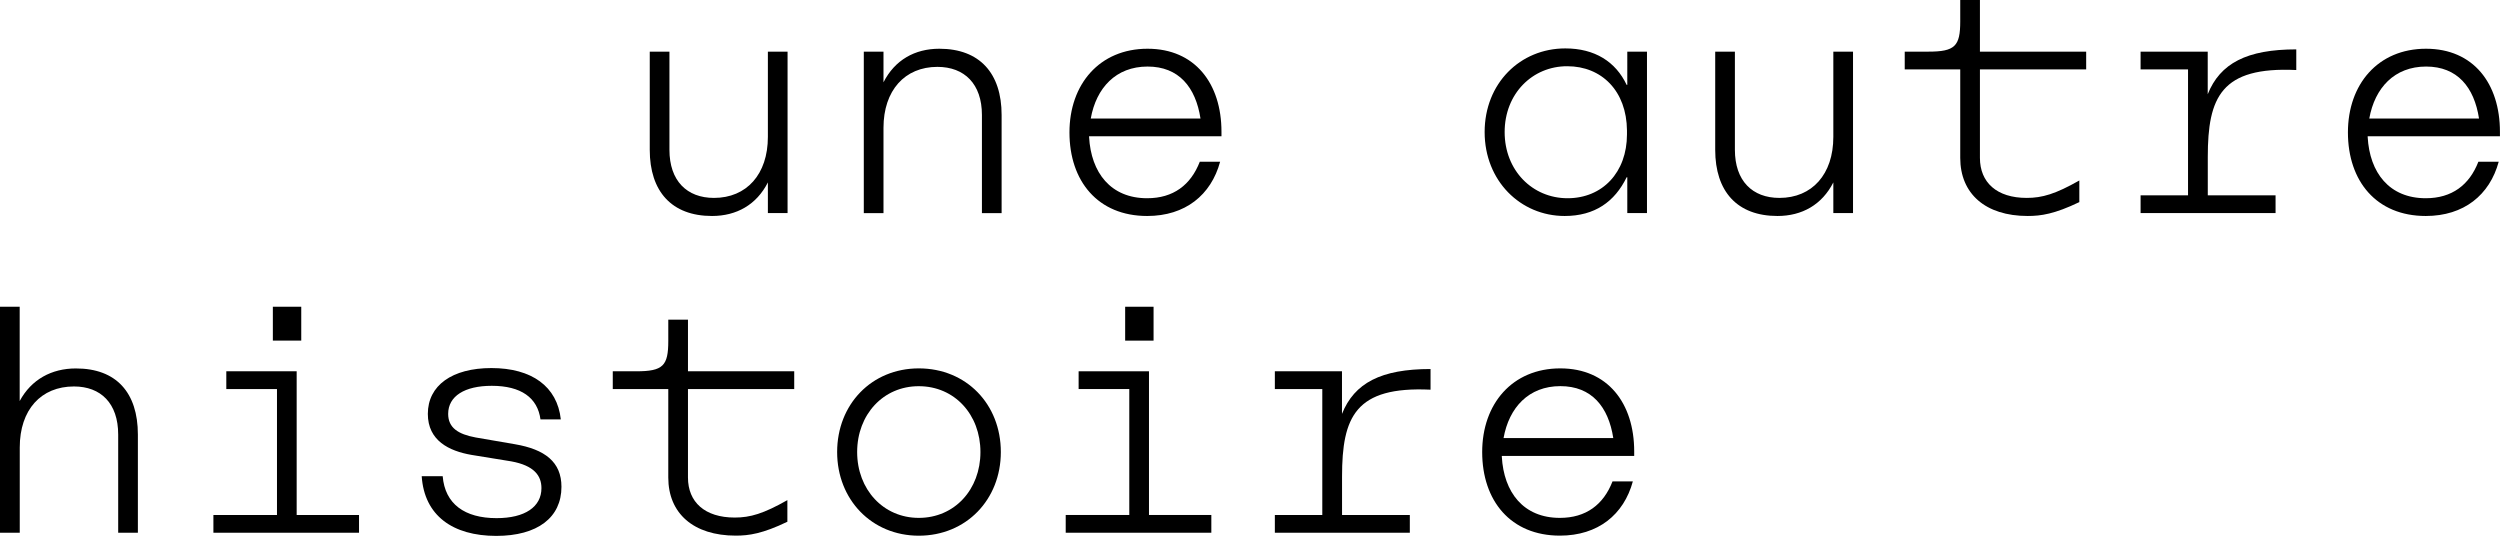 <?xml version="1.0" encoding="utf-8"?>
<!-- Generator: Adobe Illustrator 23.0.1, SVG Export Plug-In . SVG Version: 6.00 Build 0)  -->
<svg xmlns="http://www.w3.org/2000/svg" xmlns:xlink="http://www.w3.org/1999/xlink" version="1.1" id="Une autre histoire" x="0px" y="0px" viewBox="0 0 387.3 83.03" width="387.3" height="83.03" style="enable-background:new 0 0 387.3 83.03;" xml:space="preserve">
<g>
	<path d="M122.01,33.01h-3.05v-4.75c-1.75,3.45-4.85,5.2-8.65,5.2c-6.25,0-9.65-3.8-9.65-10.25V8h3.05v15.21   c0,4.8,2.7,7.45,6.9,7.45c5.05,0,8.35-3.65,8.35-9.45V8h3.05V33.01z"/>
	<path d="M155.17,17.81v15.21h-3.05V17.81c0-4.8-2.7-7.45-6.9-7.45c-5.05,0-8.35,3.65-8.35,9.45v13.21h-3.05V8h3.05v4.75   c1.75-3.45,4.85-5.2,8.65-5.2C151.77,7.55,155.17,11.35,155.17,17.81z"/>
	<path d="M165.68,20.51c0-7.45,4.65-12.96,12.1-12.96c7.35,0,11.45,5.4,11.45,12.86v0.7h-20.51v0.1c0.3,5.55,3.35,9.5,9,9.5   c4.05,0,6.75-2.05,8.15-5.65h3.15c-1.4,5.15-5.4,8.4-11.3,8.4C170.08,33.46,165.68,28.06,165.68,20.51z M185.98,18.36   c-0.75-4.85-3.35-8.05-8.2-8.05c-4.9,0-7.95,3.3-8.8,8.05H185.98z"/>
	<path d="M230,20.46c0-7.55,5.5-12.96,12.5-12.96c4.55,0,7.8,2.05,9.5,5.65h0.1V8h3.05v25.01h-3.05v-5.55h-0.1   c-1.85,3.8-4.95,6-9.6,6C235.55,33.46,230,28.01,230,20.46z M233.1,20.46c0,5.95,4.3,10.25,9.75,10.25c5.4,0,9.2-4,9.2-9.9v-0.6   c-0.05-6.1-3.9-9.95-9.25-9.95C237.4,10.25,233.1,14.51,233.1,20.46z"/>
	<path d="M287.07,33.01h-3.05v-4.75c-1.75,3.45-4.85,5.2-8.65,5.2c-6.25,0-9.65-3.8-9.65-10.25V8h3.05v15.21   c0,4.8,2.7,7.45,6.9,7.45c5.05,0,8.35-3.65,8.35-9.45V8h3.05V33.01z"/>
	<path d="M306.73,10.75v13.71c0,3.8,2.6,6.2,7.25,6.2c2.4,0,4.45-0.6,8.15-2.7v3.35c-3.85,1.85-5.95,2.15-8,2.15   c-6.55,0-10.45-3.45-10.45-9V10.75h-8.6V8h3.65c4.15,0,4.95-0.85,4.95-4.7V0h3.05v8h16.46v2.75H306.73z"/>
	<path d="M355.74,7.65v3.2c-11.65-0.55-13.71,4.2-13.71,13.46v5.95h10.5v2.75h-20.91v-2.75h7.35V10.75h-7.35V8h10.4v6.6   C343.94,9.8,348.09,7.65,355.74,7.65z"/>
	<path d="M363.74,20.51c0-7.45,4.65-12.96,12.1-12.96c7.35,0,11.45,5.4,11.45,12.86v0.7H366.8v0.1c0.3,5.55,3.35,9.5,9,9.5   c4.05,0,6.75-2.05,8.15-5.65h3.15c-1.4,5.15-5.4,8.4-11.3,8.4C368.15,33.46,363.74,28.06,363.74,20.51z M384.05,18.36   c-0.75-4.85-3.35-8.05-8.2-8.05c-4.9,0-7.95,3.3-8.8,8.05H384.05z"/>
	<path d="M21.36,67.32v15.21h-3.05V67.32c0-4.85-2.7-7.45-6.85-7.45c-5.1,0-8.4,3.6-8.4,9.45v13.21H0V47.52h3.05v14.61   c1.8-3.35,4.95-5.05,8.7-5.05C18.01,57.07,21.36,60.82,21.36,67.32z"/>
	<path d="M55.62,79.78v2.75H33.06v-2.75h9.85V60.27h-7.85v-2.75h10.9v22.26H55.62z M46.67,52.77h-4.4v-5.25h4.4V52.77z"/>
	<path d="M76.18,59.77c-4.2,0-6.75,1.6-6.75,4.35c0,2.15,1.55,3.15,4.25,3.65l6.1,1.05c4.65,0.8,7.2,2.75,7.2,6.6   c0,4.75-3.7,7.6-10.1,7.6c-6.75,0-11.15-3.15-11.55-9.25h3.25c0.35,4.3,3.4,6.5,8.35,6.5c4.4,0,6.95-1.75,6.95-4.65   c0-1.9-1.1-3.5-4.7-4.15l-6.15-1c-3.45-0.6-6.75-2.2-6.75-6.35c0-4.4,3.75-7.1,9.85-7.1c6.25,0,10.2,2.85,10.75,7.95h-3.15   C83.28,61.62,80.73,59.77,76.18,59.77z"/>
	<path d="M106.58,60.27v13.71c0,3.8,2.6,6.2,7.25,6.2c2.4,0,4.45-0.6,8.15-2.7v3.35c-3.85,1.85-5.95,2.15-8,2.15   c-6.55,0-10.45-3.45-10.45-9V60.27h-8.6v-2.75h3.65c4.15,0,4.95-0.85,4.95-4.7v-3.3h3.05v8h16.46v2.75H106.58z"/>
	<path d="M155.05,70.03c0,7.35-5.35,12.96-12.71,12.96c-7.3,0-12.65-5.6-12.65-12.96c0-7.4,5.35-12.96,12.65-12.96   C149.7,57.07,155.05,62.62,155.05,70.03z M132.79,70.03c0,5.8,4.05,10.2,9.55,10.2c5.55,0,9.55-4.4,9.55-10.2   c0-5.8-4-10.2-9.55-10.2C136.84,59.82,132.79,64.22,132.79,70.03z"/>
	<path d="M187.66,79.78v2.75H165.1v-2.75h9.85V60.27h-7.85v-2.75h10.9v22.26H187.66z M178.71,52.77h-4.4v-5.25h4.4V52.77z"/>
	<path d="M221.62,57.17v3.2c-11.65-0.55-13.71,4.2-13.71,13.46v5.95h10.5v2.75h-20.91v-2.75h7.35V60.27h-7.35v-2.75h10.4v6.6   C209.82,59.32,213.97,57.17,221.62,57.17z"/>
	<path d="M229.62,70.03c0-7.45,4.65-12.96,12.1-12.96c7.35,0,11.45,5.4,11.45,12.86v0.7h-20.51v0.1c0.3,5.55,3.35,9.5,9,9.5   c4.05,0,6.75-2.05,8.15-5.65h3.15c-1.4,5.15-5.4,8.4-11.3,8.4C234.03,82.98,229.62,77.58,229.62,70.03z M249.93,67.87   c-0.75-4.85-3.35-8.05-8.2-8.05c-4.9,0-7.95,3.3-8.8,8.05H249.93z"/>
</g>
</svg>
